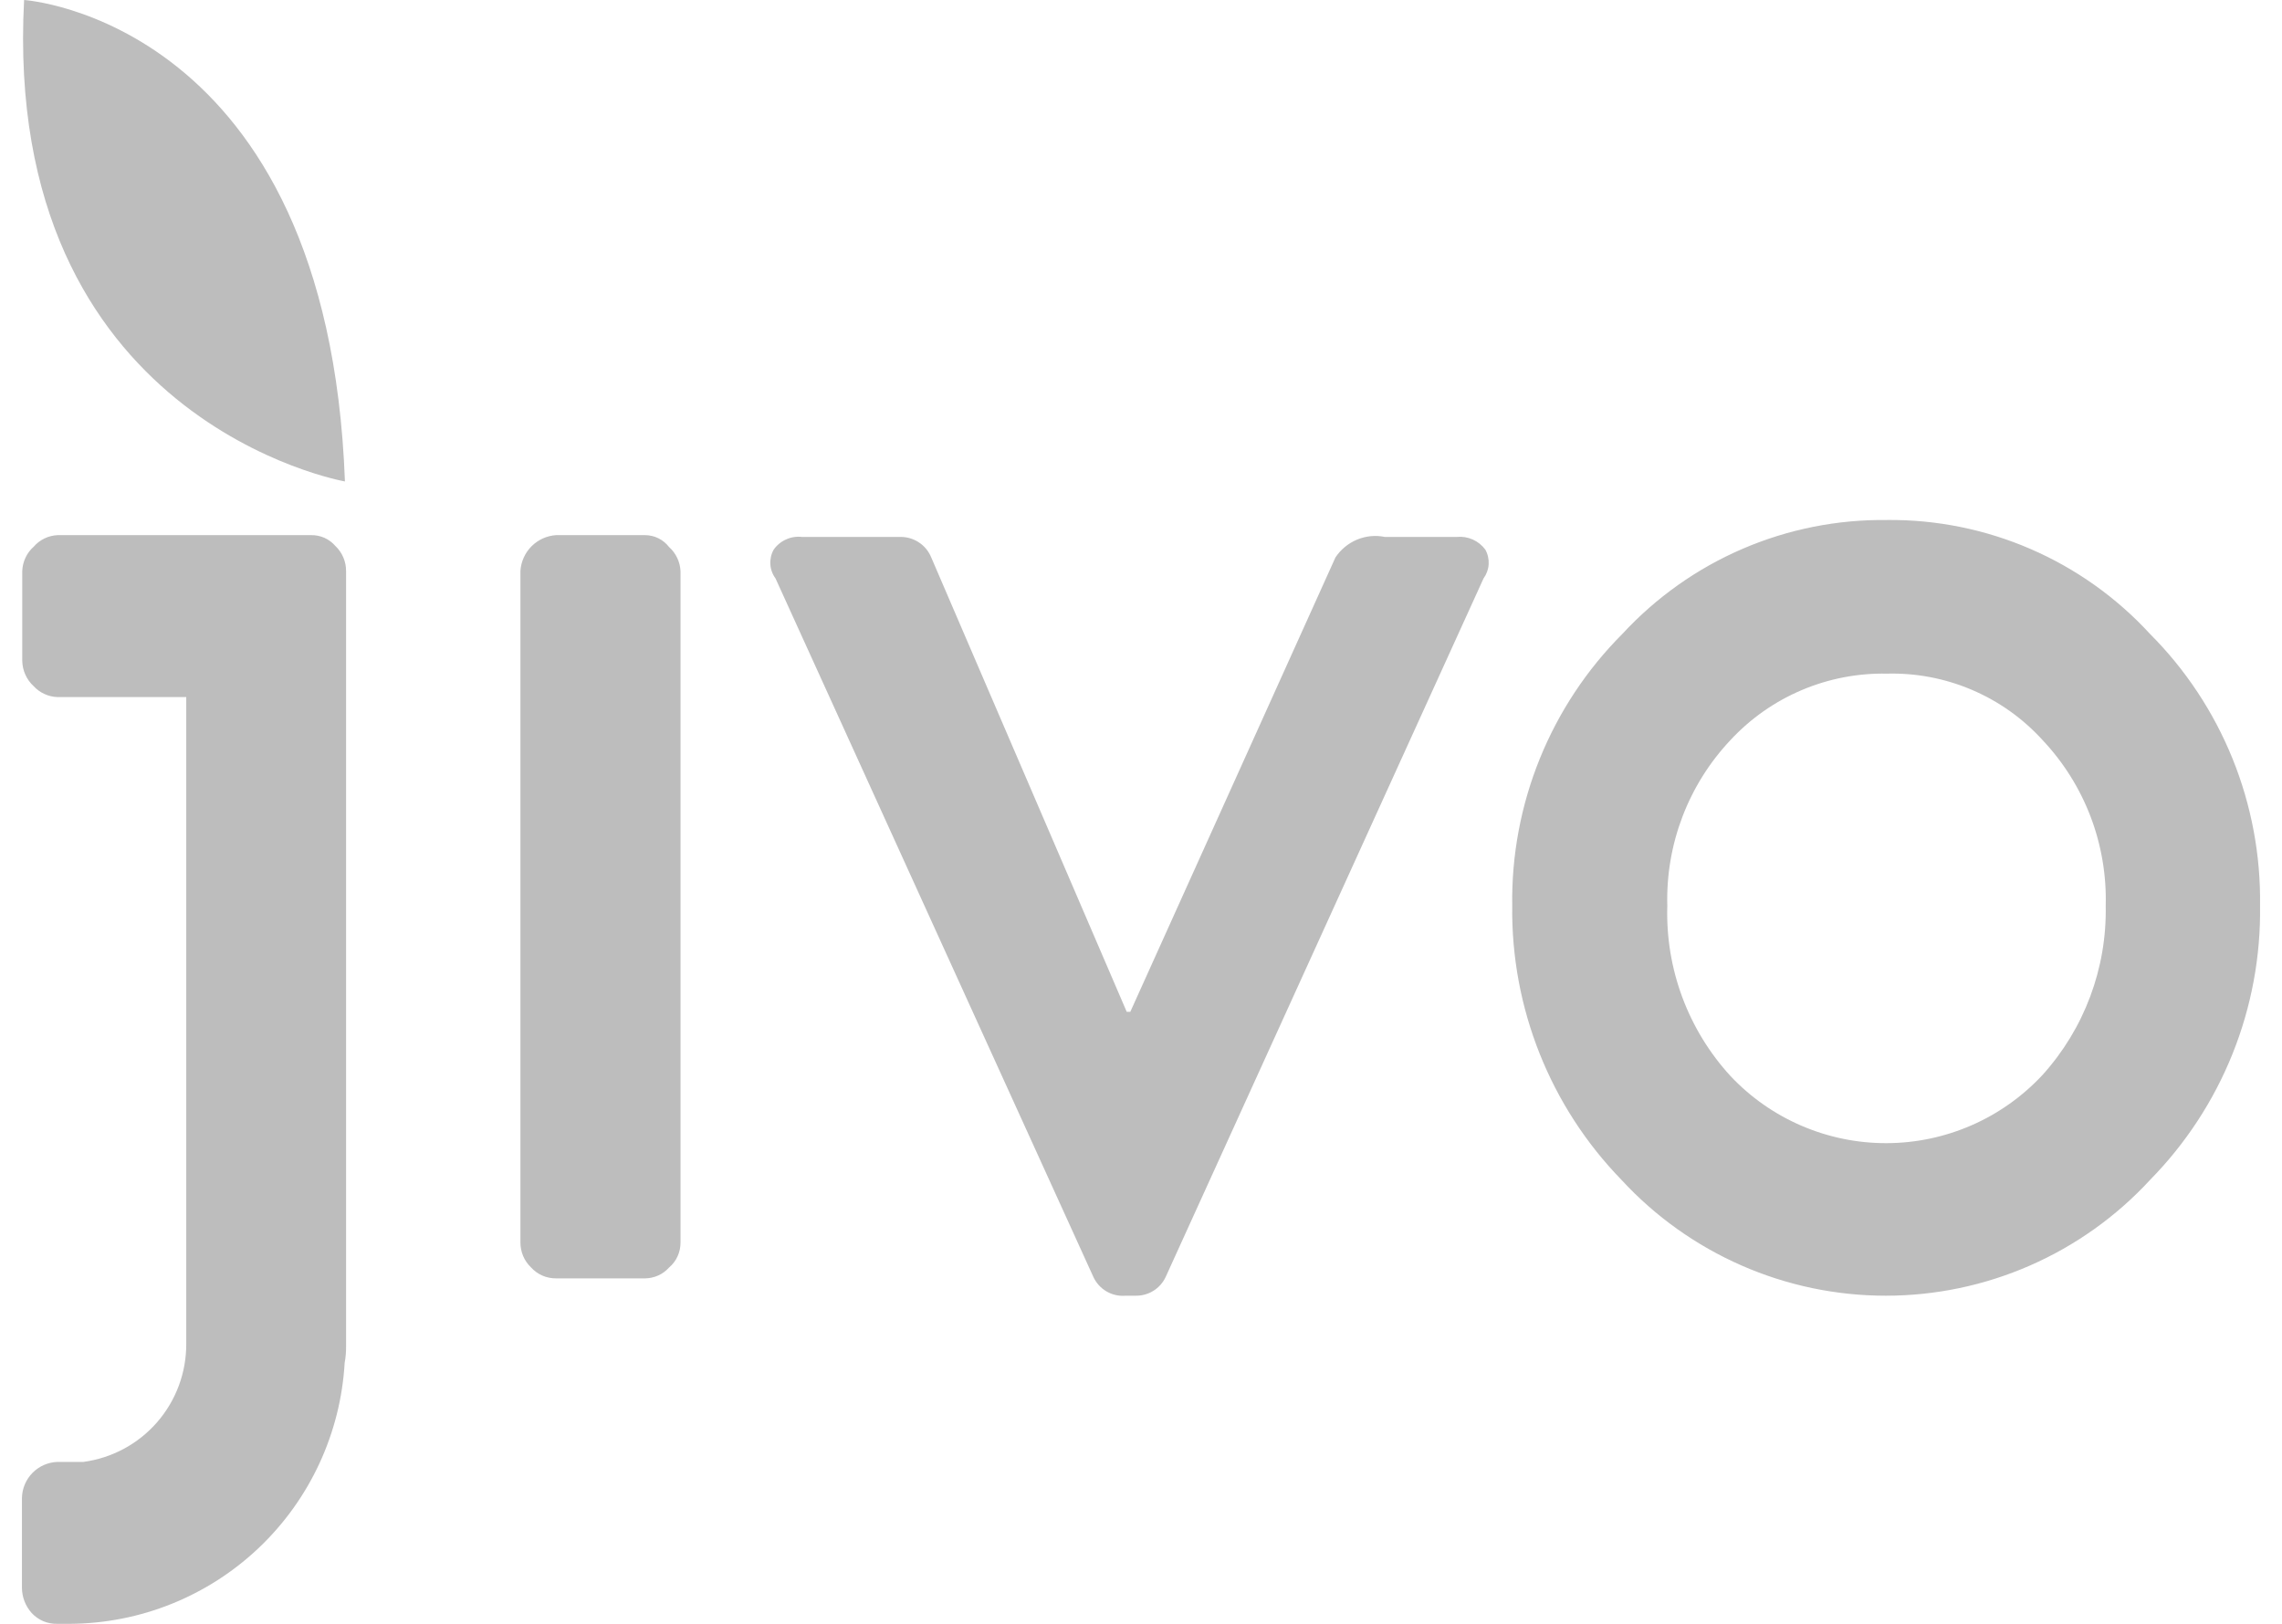 <svg width="52" height="37" viewBox="0 0 52 37" fill="none" xmlns="http://www.w3.org/2000/svg">
<g clip-path="url(#clip0)">
<path fill-rule="evenodd" clip-rule="evenodd" d="M14.699 12.193H12.672C12.461 12.207 12.262 12.297 12.112 12.447C11.963 12.597 11.873 12.796 11.859 13.007V28.306C11.858 28.414 11.88 28.52 11.921 28.619C11.963 28.718 12.025 28.807 12.103 28.881C12.175 28.96 12.263 29.023 12.362 29.066C12.46 29.108 12.566 29.129 12.673 29.128H14.7C14.803 29.127 14.905 29.104 14.999 29.062C15.093 29.02 15.177 28.958 15.246 28.881C15.329 28.811 15.396 28.723 15.441 28.623C15.486 28.524 15.508 28.416 15.507 28.306V13.014C15.502 12.91 15.477 12.807 15.432 12.713C15.387 12.618 15.324 12.533 15.246 12.464C15.181 12.38 15.099 12.312 15.004 12.265C14.909 12.218 14.805 12.194 14.699 12.193ZM33.198 12.235H31.561C31.347 12.19 31.125 12.211 30.924 12.295C30.722 12.379 30.55 12.521 30.43 12.703L25.756 23.055H25.675L21.221 12.703C21.162 12.558 21.061 12.436 20.929 12.352C20.798 12.268 20.644 12.227 20.488 12.235H18.282C18.158 12.219 18.031 12.238 17.917 12.289C17.802 12.339 17.703 12.42 17.631 12.522C17.573 12.624 17.547 12.74 17.554 12.857C17.561 12.973 17.602 13.085 17.672 13.18L24.915 29.096C24.979 29.234 25.083 29.349 25.214 29.425C25.346 29.502 25.497 29.536 25.648 29.523H25.87C26.014 29.527 26.157 29.489 26.28 29.413C26.403 29.337 26.501 29.227 26.562 29.096L33.805 13.18C33.874 13.086 33.915 12.974 33.922 12.858C33.929 12.741 33.903 12.625 33.846 12.523C33.772 12.423 33.673 12.344 33.56 12.293C33.446 12.242 33.321 12.222 33.198 12.234V12.235ZM43 11.849C41.869 11.834 40.747 12.058 39.708 12.505C38.669 12.952 37.735 13.614 36.967 14.446C36.158 15.257 35.519 16.222 35.088 17.285C34.657 18.348 34.443 19.486 34.459 20.633C34.429 22.965 35.325 25.215 36.951 26.886C37.718 27.718 38.65 28.381 39.686 28.835C40.722 29.289 41.84 29.523 42.971 29.523C44.102 29.523 45.221 29.289 46.258 28.835C47.294 28.381 48.225 27.718 48.992 26.886C49.803 26.061 50.443 25.084 50.873 24.011C51.304 22.937 51.517 21.788 51.5 20.631C51.516 19.485 51.302 18.346 50.872 17.284C50.441 16.221 49.802 15.255 48.992 14.444C48.231 13.616 47.304 12.956 46.271 12.509C45.239 12.062 44.125 11.837 43 11.848V11.849ZM46.542 24.494C46.088 24.982 45.539 25.372 44.928 25.639C44.318 25.906 43.659 26.045 42.993 26.047C42.327 26.05 41.668 25.915 41.055 25.652C40.443 25.39 39.891 25.004 39.434 24.519C38.466 23.464 37.949 22.072 37.993 20.641C37.954 19.239 38.472 17.88 39.434 16.861C39.888 16.372 40.441 15.984 41.056 15.724C41.67 15.463 42.333 15.336 43 15.349C43.664 15.332 44.324 15.458 44.935 15.719C45.547 15.98 46.094 16.369 46.542 16.861C47.018 17.365 47.391 17.959 47.638 18.607C47.885 19.256 48.002 19.947 47.983 20.641C48.01 22.062 47.495 23.44 46.542 24.494ZM7.087 12.193H1.313C1.209 12.198 1.107 12.223 1.013 12.269C0.919 12.314 0.836 12.378 0.768 12.457C0.688 12.527 0.624 12.613 0.58 12.709C0.535 12.805 0.51 12.909 0.507 13.015V15.061C0.51 15.17 0.534 15.277 0.579 15.375C0.624 15.474 0.688 15.563 0.768 15.636C0.838 15.711 0.922 15.772 1.016 15.814C1.109 15.857 1.21 15.88 1.313 15.883H4.244V30.615C4.248 31.273 4.012 31.909 3.58 32.406C3.148 32.902 2.551 33.223 1.899 33.31H1.313C1.098 33.316 0.894 33.405 0.742 33.558C0.591 33.711 0.504 33.916 0.5 34.132V36.178C0.501 36.39 0.58 36.595 0.722 36.753C0.796 36.833 0.887 36.897 0.988 36.94C1.089 36.982 1.198 37.002 1.308 36.999H1.593C3.197 36.991 4.737 36.371 5.9 35.266C7.063 34.161 7.762 32.653 7.854 31.05C7.878 30.923 7.888 30.794 7.886 30.664V13.014C7.887 12.907 7.866 12.801 7.824 12.702C7.782 12.603 7.72 12.514 7.642 12.44C7.573 12.36 7.488 12.297 7.392 12.254C7.296 12.212 7.192 12.191 7.087 12.193Z" fill="#BDBDBD"/>
<path fill-rule="evenodd" clip-rule="evenodd" d="M0.549 0C0.044 9.605 7.86 10.97 7.86 10.97C7.47 0.451 0.549 0 0.549 0Z" fill="#BDBDBD"/>
</g>
<defs>
<clipPath id="clip0">
<rect width="51" height="37" fill="white" transform="translate(0.5)"/>
</clipPath>
</defs>
</svg>
